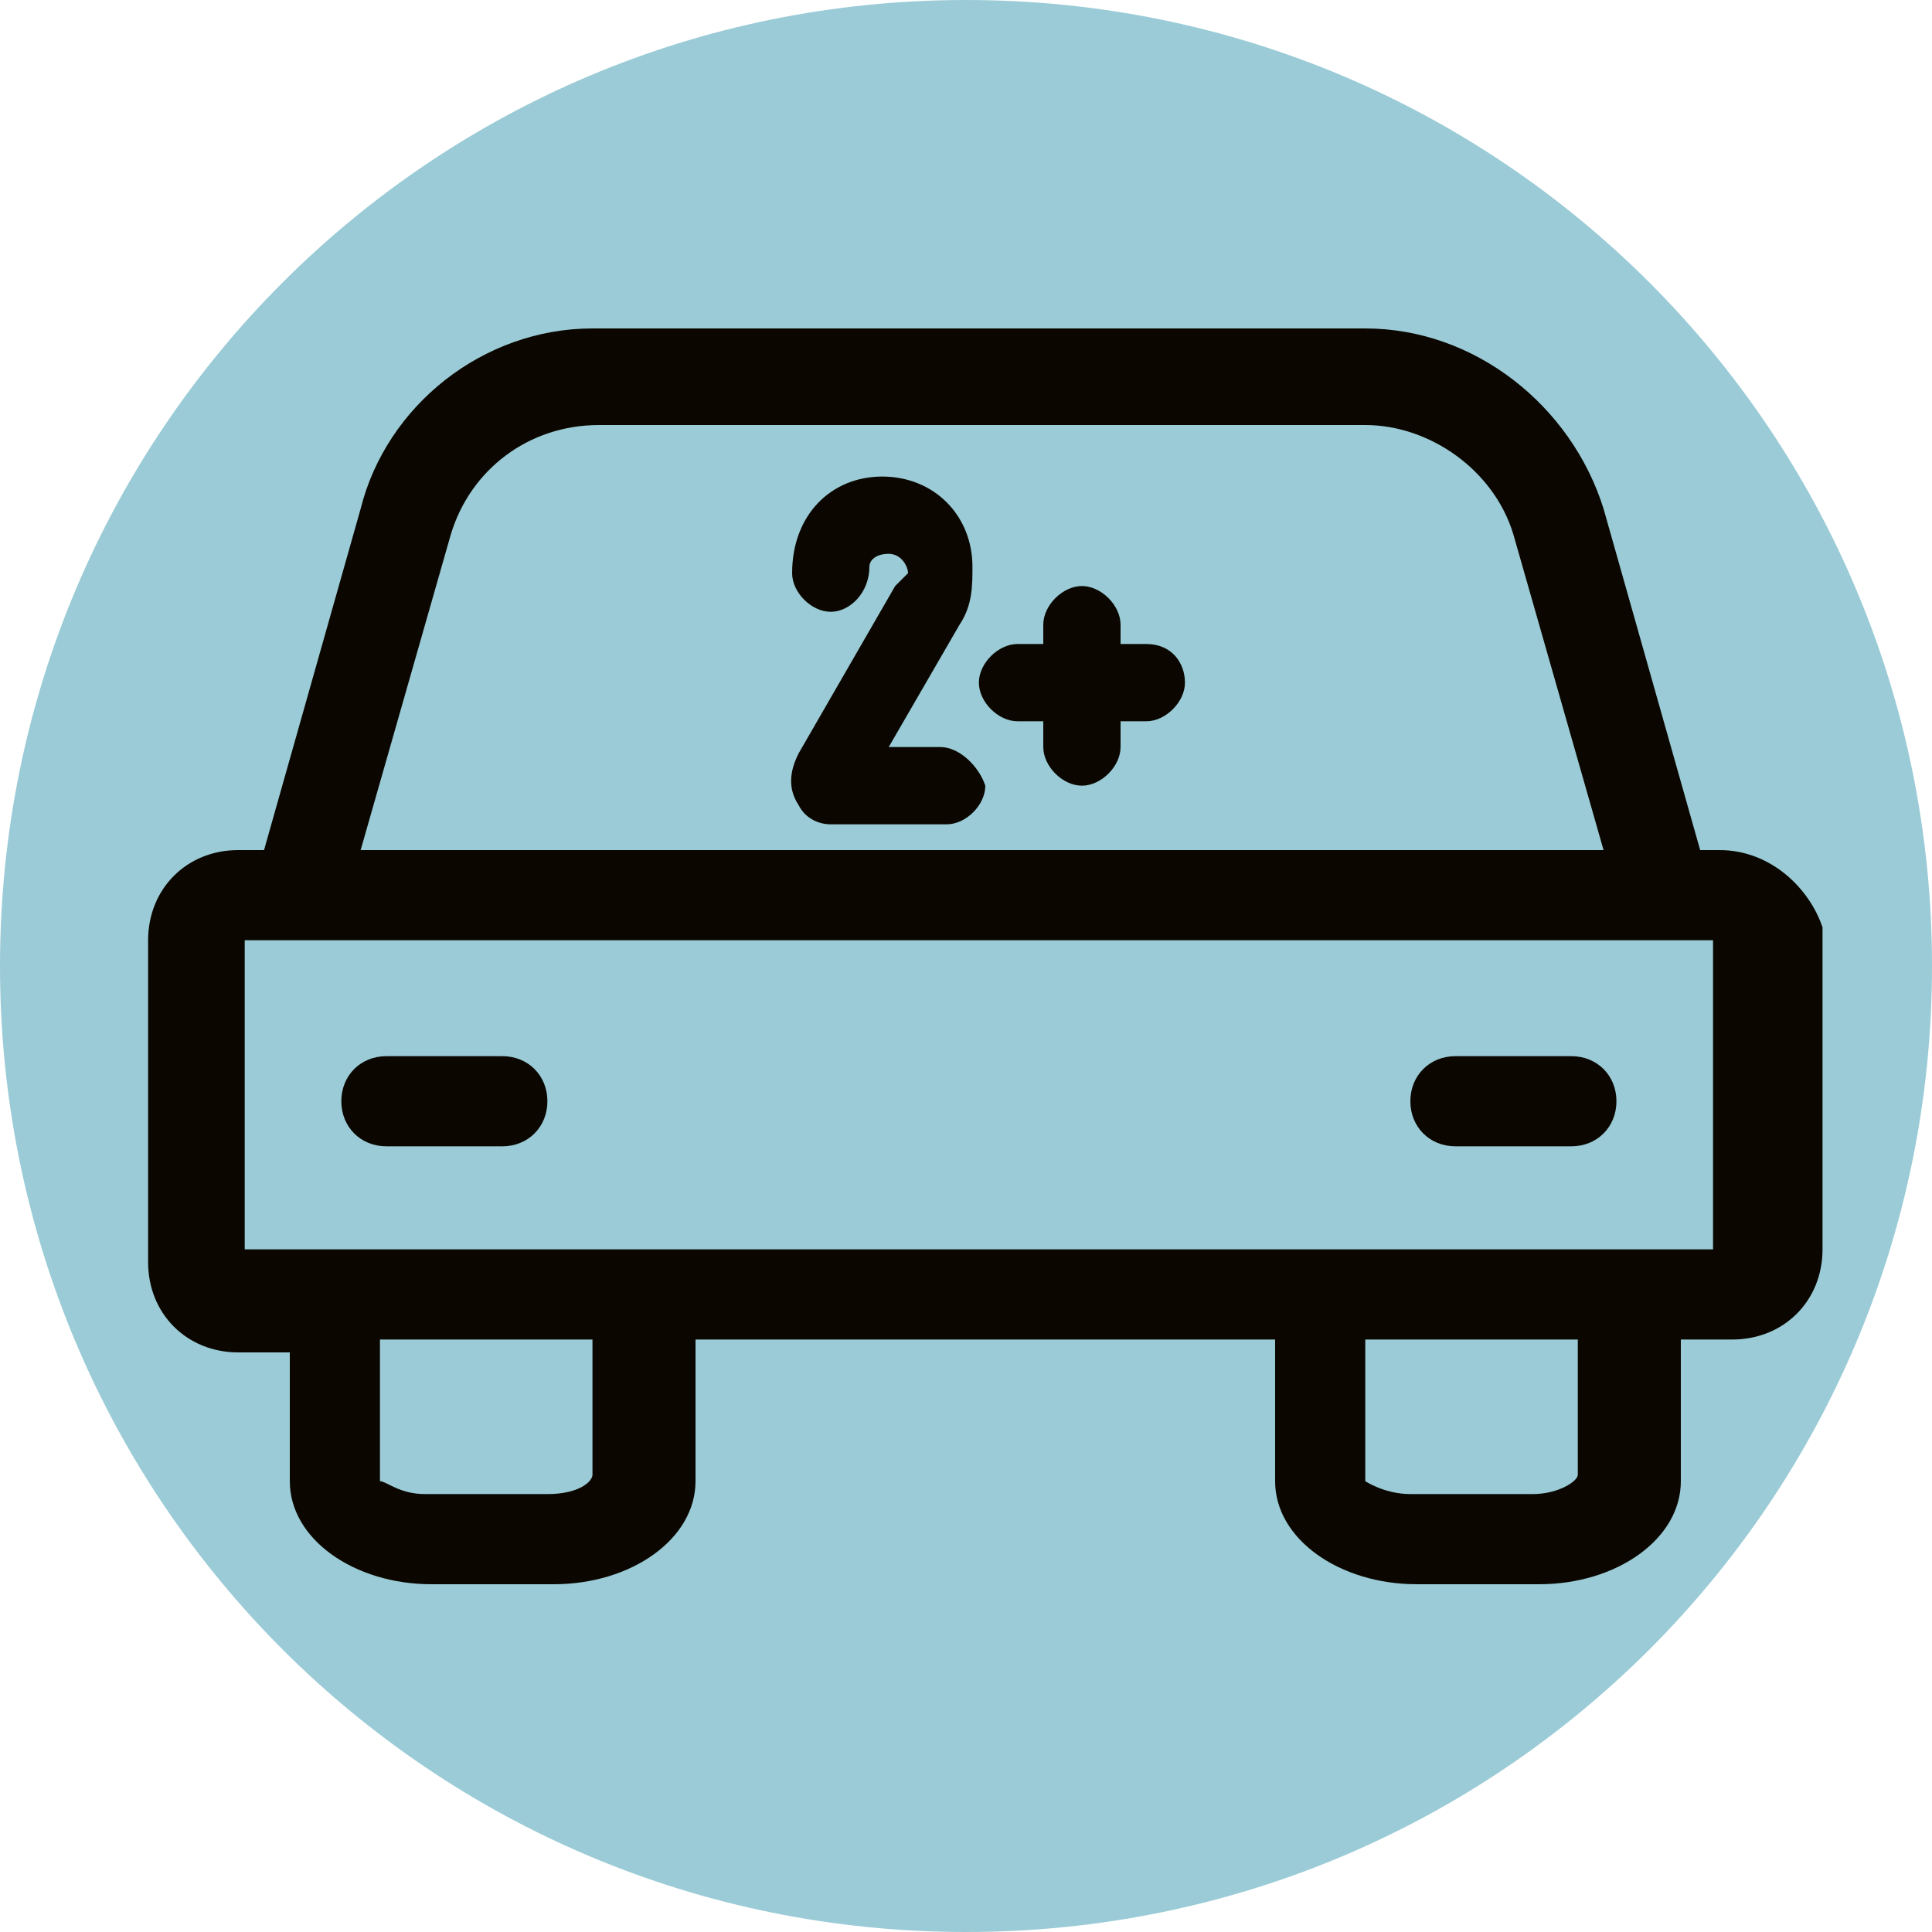 <?xml version="1.0" encoding="utf-8"?>
<!-- Generator: Adobe Illustrator 27.2.0, SVG Export Plug-In . SVG Version: 6.00 Build 0)  -->
<svg version="1.1" id="Calque_1" xmlns="http://www.w3.org/2000/svg" xmlns:xlink="http://www.w3.org/1999/xlink" x="0px" y="0px"
	 viewBox="0 0 30 30" style="enable-background:new 0 0 30 30;" xml:space="preserve">
<style type="text/css">
	.st0{fill:#9ACBD6;}
	.st1{fill:#0B0700;}
</style>
<path id="Tracé_678_00000000923271686096141970000007254507668450638466_" class="st0" d="M30,15c0,8.3-6.7,15-15,15S0,23.3,0,15
	S6.7,0,15,0S30,6.7,30,15"/>
<g>
	<path class="st1" d="M26.7,13.2h-0.3l-1.5-5.3c-0.5-1.6-2-2.8-3.7-2.8H9.2C7.5,5.1,6,6.3,5.6,7.9l-1.5,5.3H3.7
		c-0.8,0-1.4,0.6-1.4,1.4v5c0,0.8,0.6,1.4,1.4,1.4h0.8V23c0,0.9,1,1.6,2.2,1.6h1.9c1.2,0,2.2-0.7,2.2-1.6v-2.2h9V23
		c0,0.9,1,1.6,2.2,1.6h1.9c1.2,0,2.2-0.7,2.2-1.6v-2.2h0.8c0.8,0,1.4-0.6,1.4-1.4v-5C28.1,13.8,27.5,13.2,26.7,13.2z M7,8.3
		c0.3-1,1.2-1.7,2.3-1.7h11.9c1,0,2,0.7,2.3,1.7l1.4,4.9H5.6L7,8.3z M8.5,23.2H6.6C6.2,23.2,6,23,5.9,23v-2.2h3.3l0,2.1
		C9.2,23,9,23.2,8.5,23.2z M23.8,23.2h-1.9c-0.4,0-0.7-0.2-0.7-0.2v-2.2h3.3l0,2.1C24.5,23,24.2,23.2,23.8,23.2z M26.6,19.4H3.8
		v-4.8h22.8V19.4z"/>
	<path class="st1" d="M14.6,11.6h-0.8l1.1-1.9c0.2-0.3,0.2-0.6,0.2-0.9c0-0.8-0.6-1.4-1.4-1.4c-0.8,0-1.4,0.6-1.4,1.5
		c0,0.3,0.3,0.6,0.6,0.6c0.3,0,0.6-0.3,0.6-0.7c0-0.1,0.1-0.2,0.3-0.2c0.2,0,0.3,0.2,0.3,0.3C14,9,14,9,13.9,9.1l-1.5,2.6
		c-0.1,0.2-0.2,0.5,0,0.8c0.1,0.2,0.3,0.3,0.5,0.3h1.8c0.3,0,0.6-0.3,0.6-0.6C15.2,11.9,14.9,11.6,14.6,11.6z M14.6,12.5v-0.3
		c0,0,0,0,0,0L14.6,12.5z"/>
	<path class="st1" d="M17.8,10h-0.4V9.7c0-0.3-0.3-0.6-0.6-0.6c-0.3,0-0.6,0.3-0.6,0.6V10h-0.4c-0.3,0-0.6,0.3-0.6,0.6
		s0.3,0.6,0.6,0.6h0.4v0.4c0,0.3,0.3,0.6,0.6,0.6c0.3,0,0.6-0.3,0.6-0.6v-0.4h0.4c0.3,0,0.6-0.3,0.6-0.6S18.2,10,17.8,10z
		 M17.8,10.7v-0.1c0,0,0,0,0,0L17.8,10.7z"/>
	<path class="st1" d="M6,17.8h1.8c0.4,0,0.7-0.3,0.7-0.7s-0.3-0.7-0.7-0.7H6c-0.4,0-0.7,0.3-0.7,0.7S5.6,17.8,6,17.8z"/>
	<path class="st1" d="M22.6,17.8h1.8c0.4,0,0.7-0.3,0.7-0.7s-0.3-0.7-0.7-0.7h-1.8c-0.4,0-0.7,0.3-0.7,0.7S22.2,17.8,22.6,17.8z"/>
</g>
</svg>
